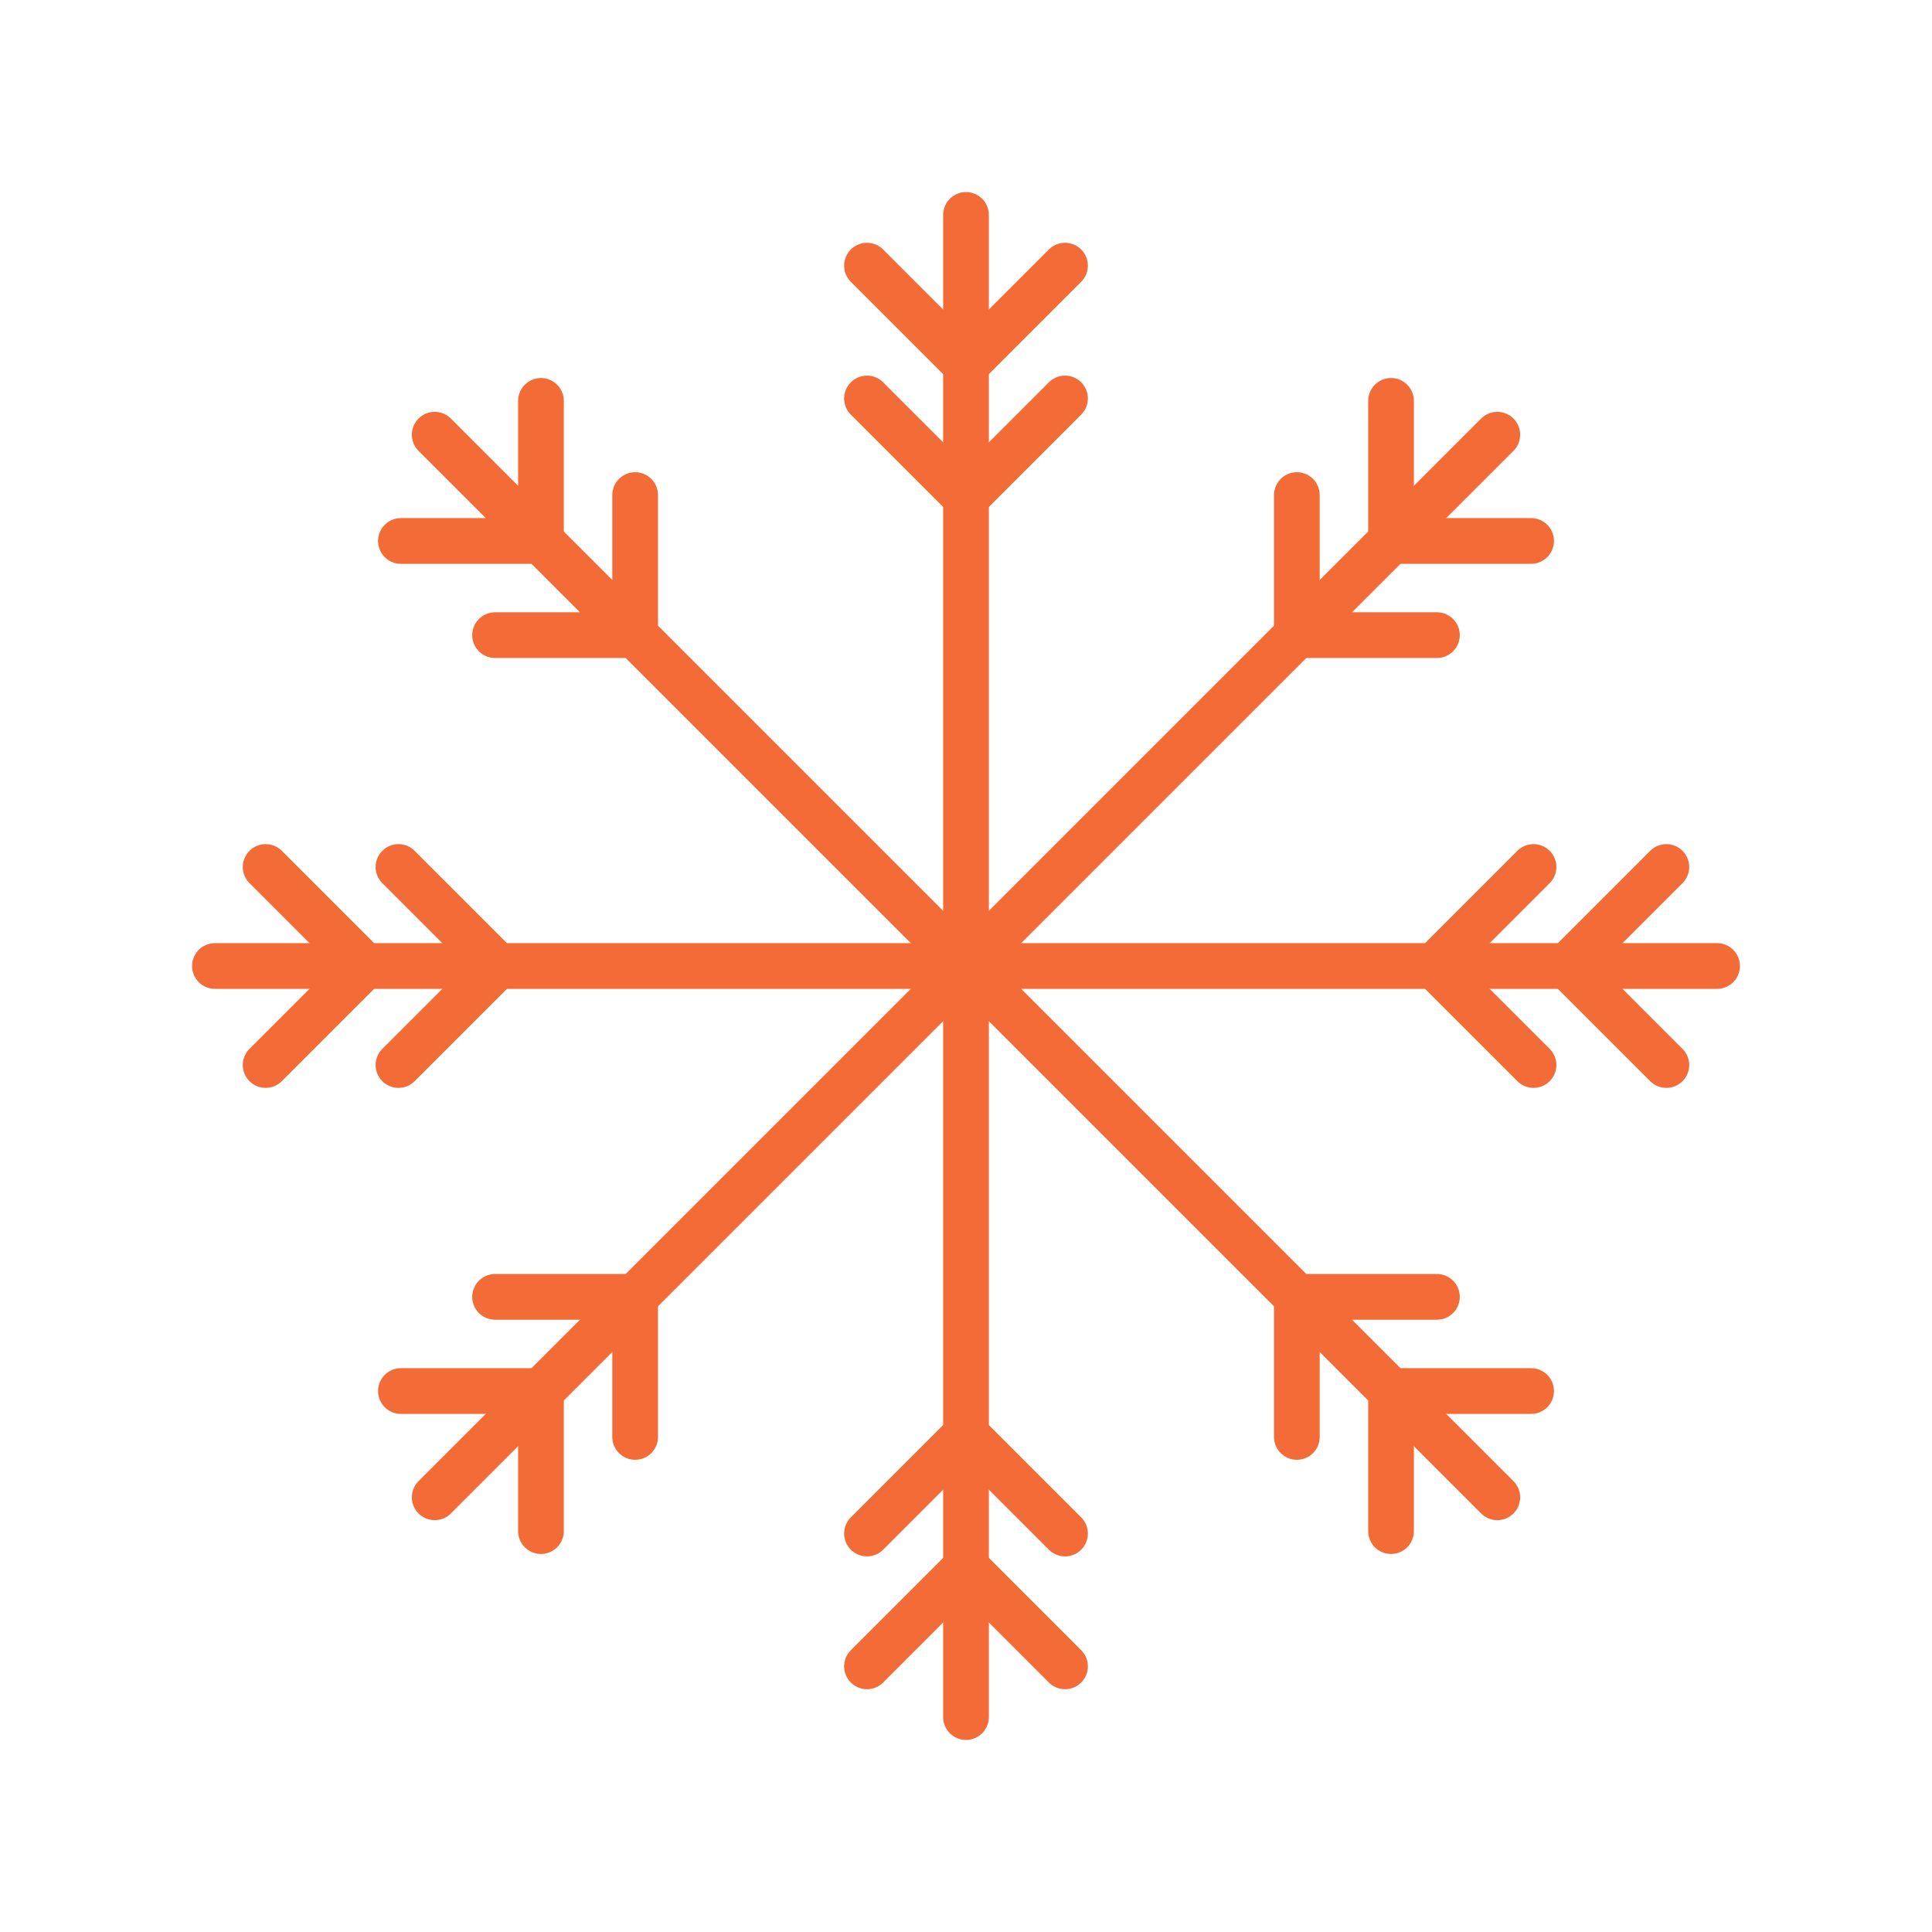 <?xml version="1.0" encoding="utf-8"?>
<!-- Generator: Adobe Illustrator 28.0.0, SVG Export Plug-In . SVG Version: 6.00 Build 0)  -->
<svg version="1.1" id="Livello_1" xmlns="http://www.w3.org/2000/svg" xmlns:xlink="http://www.w3.org/1999/xlink" x="0px" y="0px"
	 viewBox="0 0 80 80" style="enable-background:new 0 0 80 80;" xml:space="preserve">
<style type="text/css">
	.st0{fill:none;stroke:#F36C37;stroke-width:1.893;stroke-linecap:round;stroke-linejoin:round;stroke-miterlimit:10;}
</style>
<g>
	<polyline class="st0" points="44.1,11 40,15.1 35.9,11 	"/>
	<polyline class="st0" points="44.1,16.5 40,20.6 35.9,16.5 	"/>
	<polyline class="st0" points="35.9,69 40,64.9 44.1,69 	"/>
	<polyline class="st0" points="35.9,63.5 40,59.4 44.1,63.5 	"/>
	<line class="st0" x1="40" y1="71.1" x2="40" y2="8.9"/>
	<polyline class="st0" points="11,35.9 15.1,40 11,44.1 	"/>
	<polyline class="st0" points="16.5,35.9 20.6,40 16.5,44.1 	"/>
	<polyline class="st0" points="69,44.1 64.9,40 69,35.9 	"/>
	<polyline class="st0" points="63.5,44.1 59.4,40 63.5,35.9 	"/>
	<line class="st0" x1="71.1" y1="40" x2="8.9" y2="40"/>
	<polyline class="st0" points="22.4,16.6 22.4,22.4 16.6,22.4 	"/>
	<polyline class="st0" points="26.3,20.5 26.3,26.3 20.5,26.3 	"/>
	<polyline class="st0" points="57.6,63.4 57.6,57.6 63.4,57.6 	"/>
	<polyline class="st0" points="53.7,59.5 53.7,53.7 59.5,53.7 	"/>
	<line class="st0" x1="62" y1="62" x2="18" y2="18"/>
	<polyline class="st0" points="16.6,57.6 22.4,57.6 22.4,63.4 	"/>
	<polyline class="st0" points="20.5,53.7 26.3,53.7 26.3,59.5 	"/>
	<polyline class="st0" points="63.4,22.4 57.6,22.4 57.6,16.6 	"/>
	<polyline class="st0" points="59.5,26.3 53.7,26.3 53.7,20.5 	"/>
	<line class="st0" x1="62" y1="18" x2="18" y2="62"/>
</g>
</svg>
